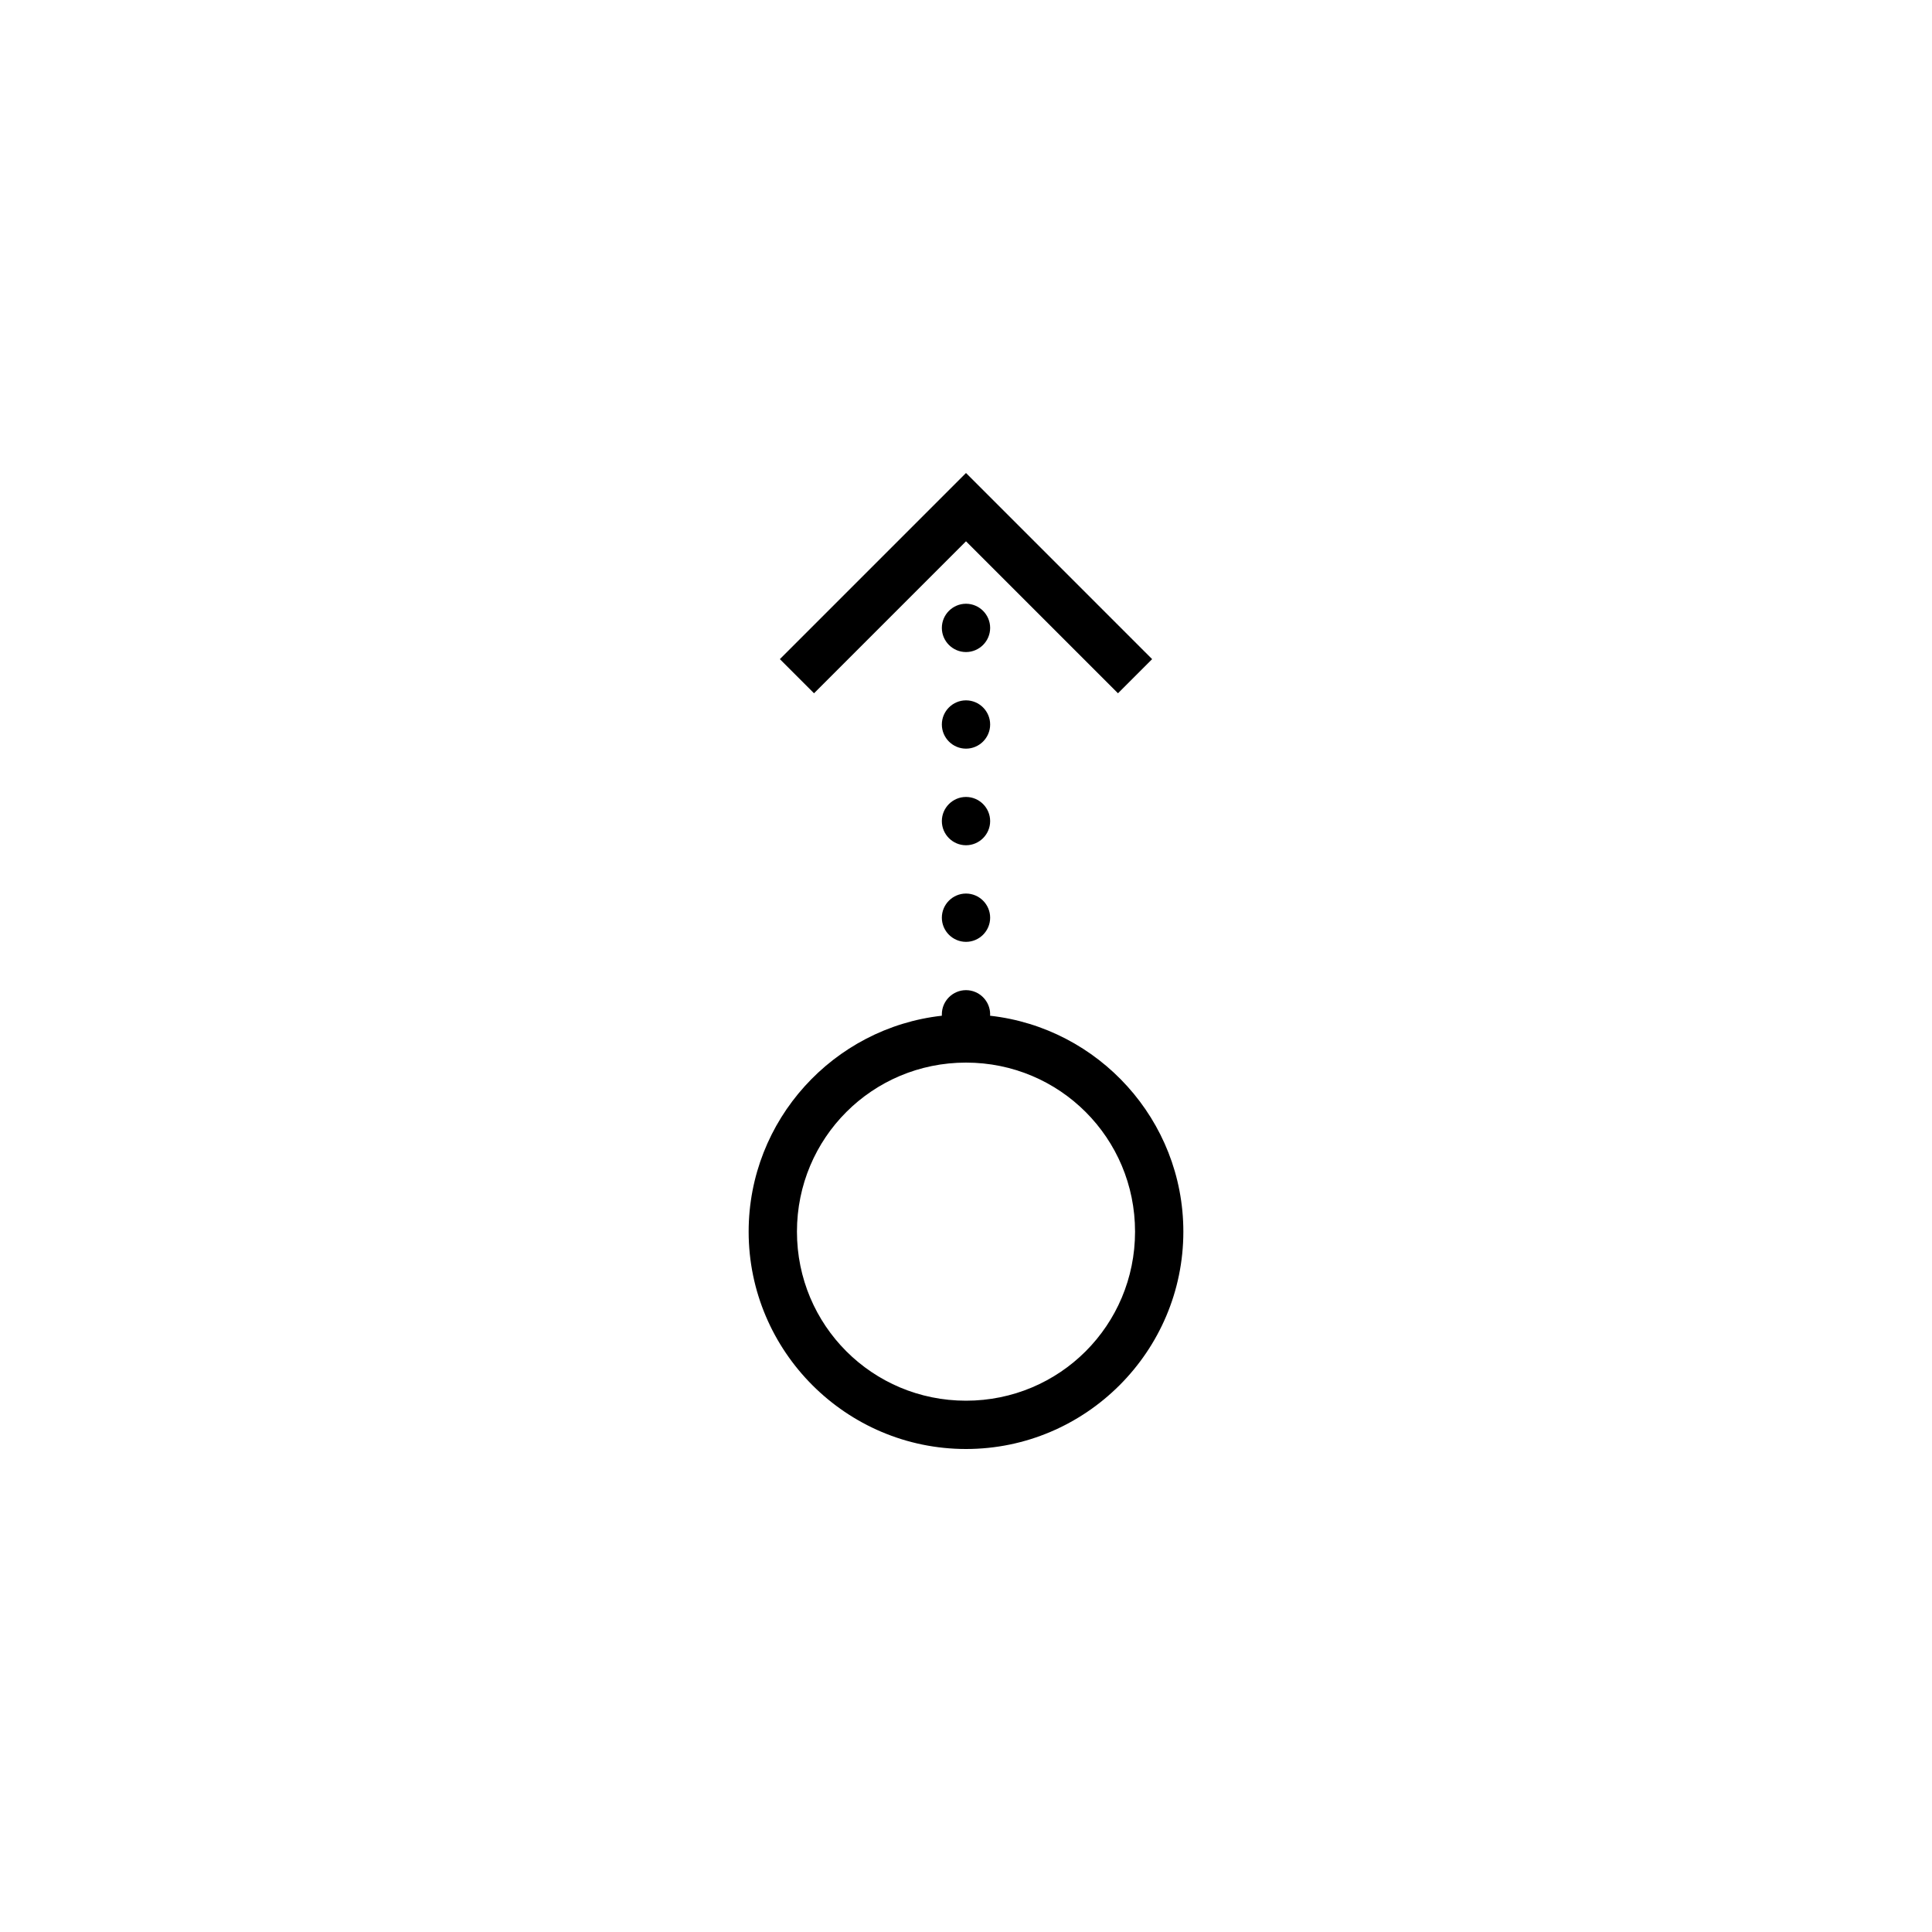 <svg xmlns="http://www.w3.org/2000/svg" viewBox="0 0 80 80"><path d="M40 19.586l-7.707 7.707 1.414 1.414L40 22.414l6.293 6.293 1.414-1.414zM40 25c-.55 0-1 .45-1 1s.45 1 1 1 1-.45 1-1-.45-1-1-1zm0 4c-.55 0-1 .45-1 1s.45 1 1 1 1-.45 1-1-.45-1-1-1zm0 4c-.55 0-1 .45-1 1s.45 1 1 1 1-.45 1-1-.45-1-1-1zm0 4c-.55 0-1 .45-1 1s.45 1 1 1 1-.45 1-1-.45-1-1-1zm0 4c-.55 0-1 .45-1 1v.059c-4.488.5-8 4.32-8 8.941 0 4.957 4.043 9 9 9s9-4.043 9-9c0-4.621-3.512-8.441-8.004-8.941 0-.02.004-.04.004-.059 0-.55-.45-1-1-1zm0 3c3.879 0 7 3.121 7 7s-3.121 7-7 7-7-3.121-7-7 3.121-7 7-7z"/></svg>